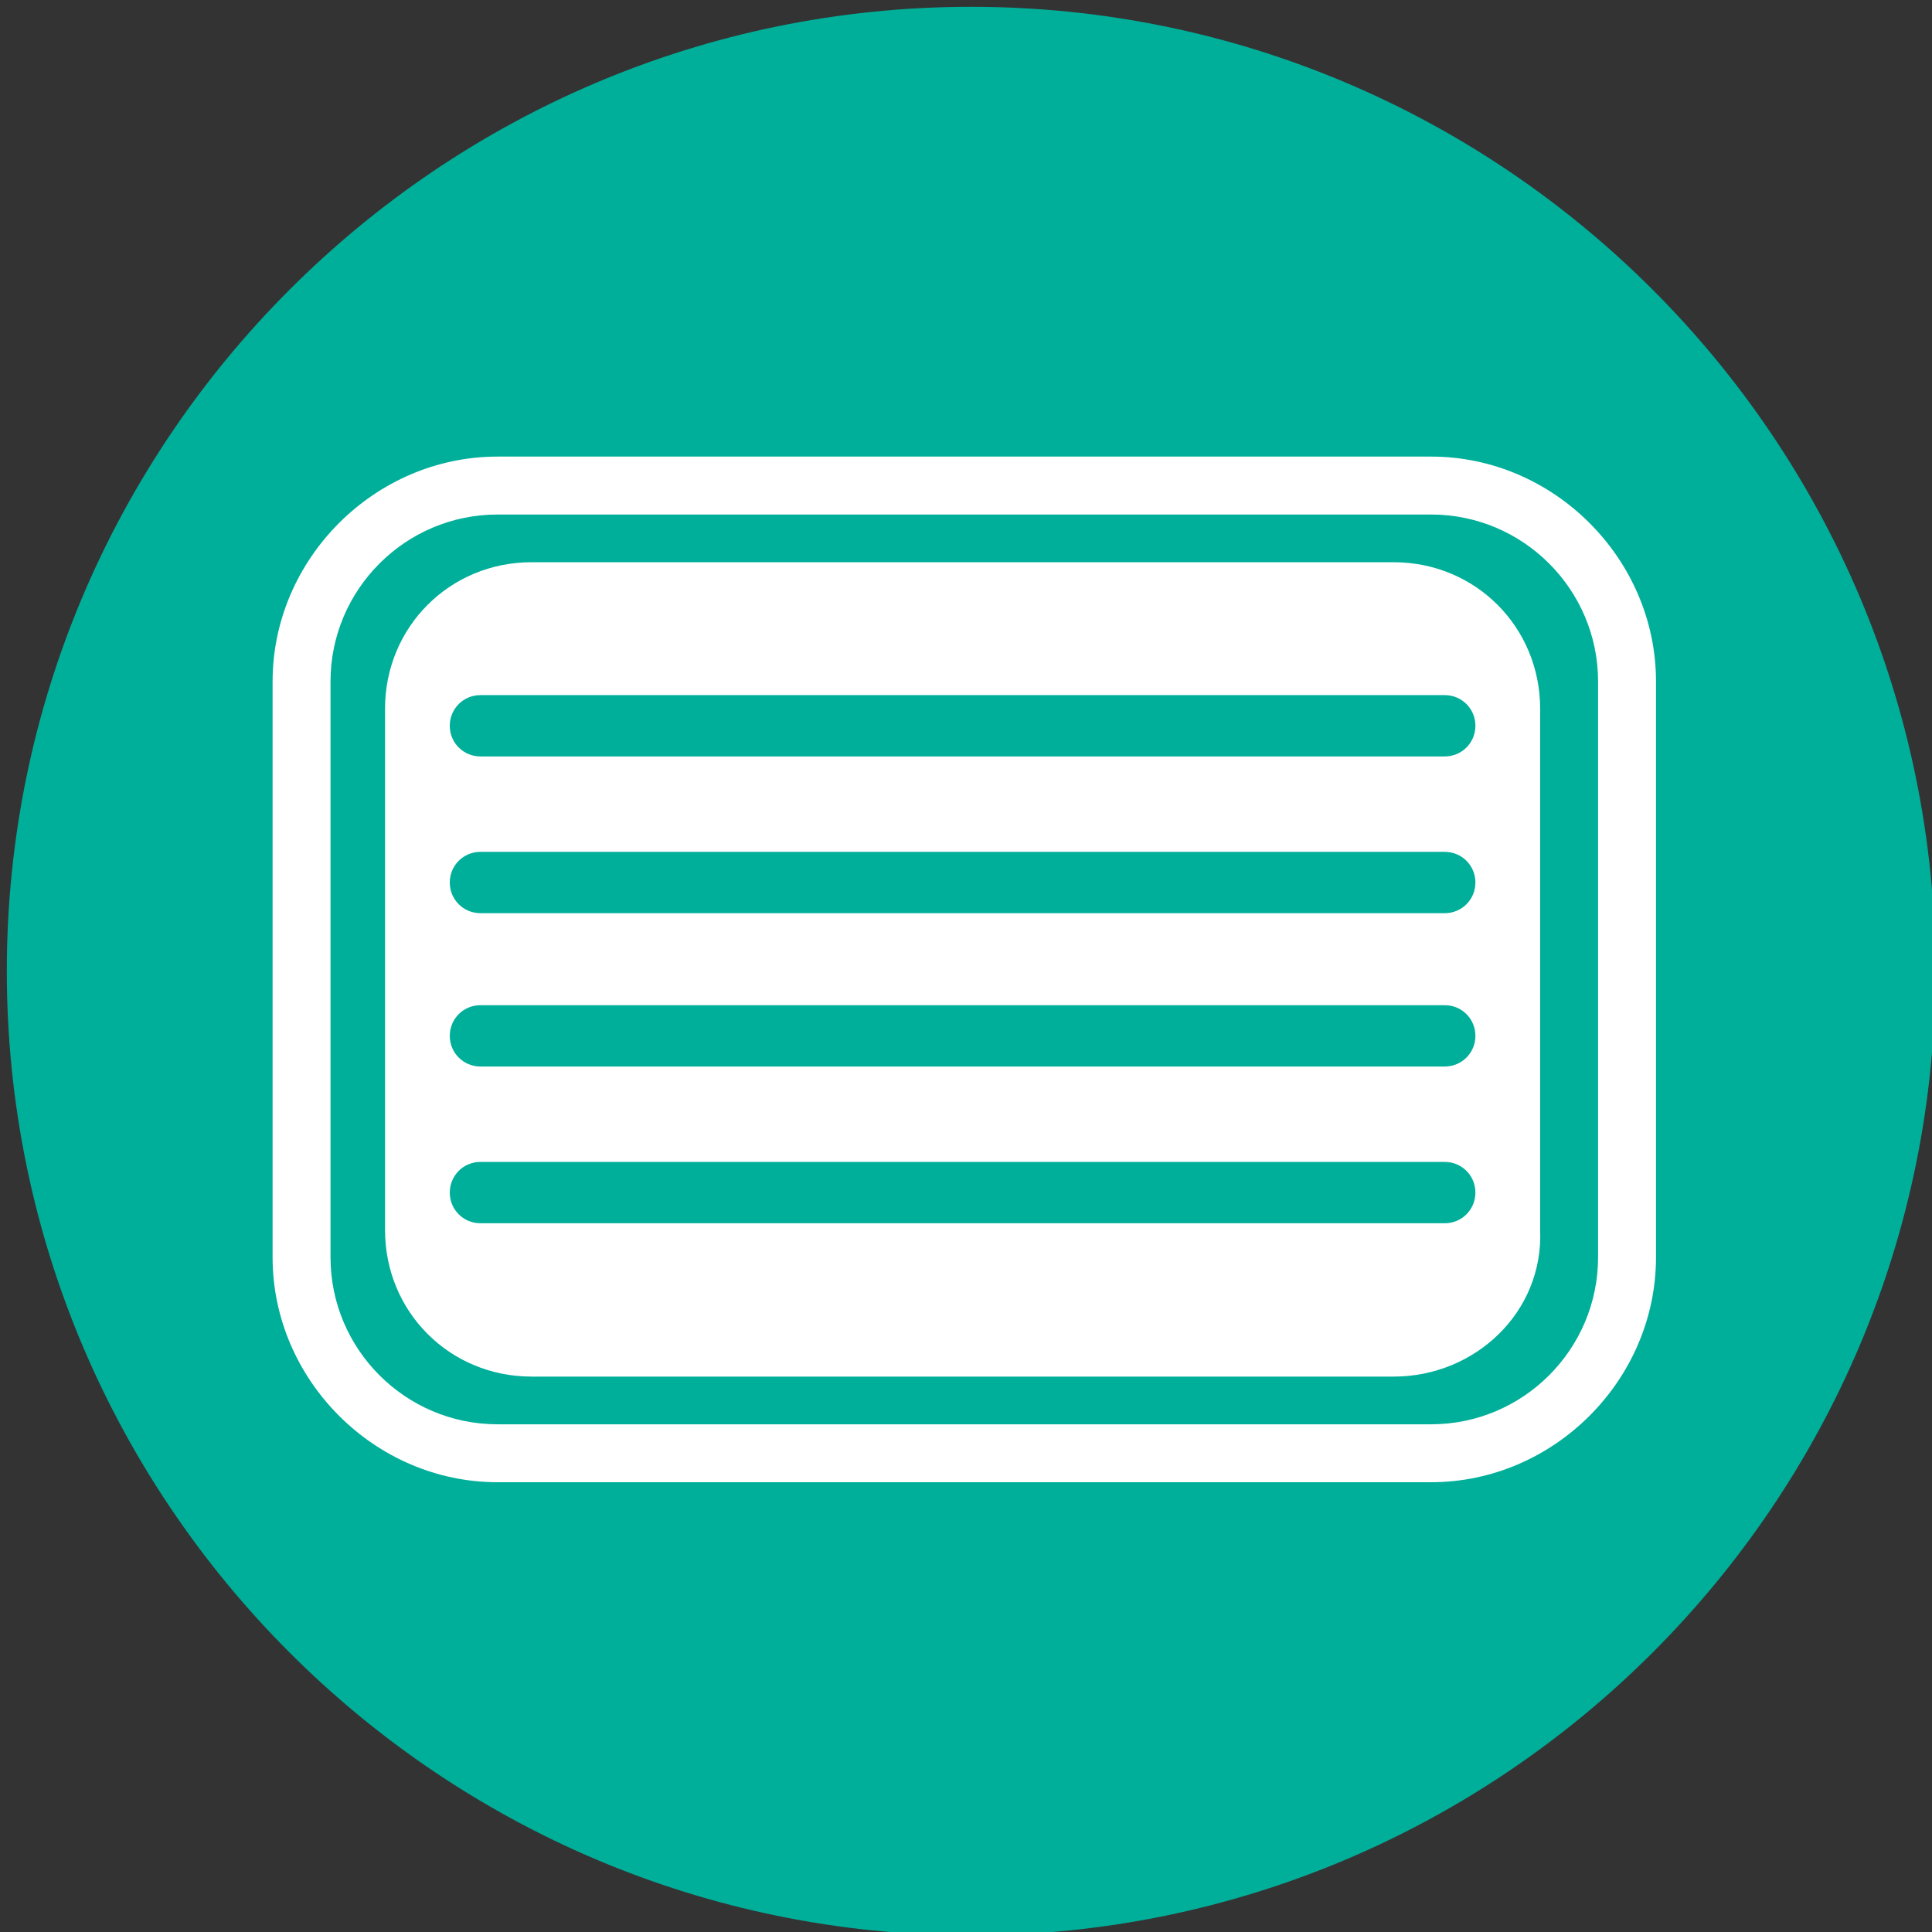 <?xml version="1.0" encoding="utf-8"?>
<svg xmlns="http://www.w3.org/2000/svg" xmlns:xlink="http://www.w3.org/1999/xlink" version="1.1" id="Layer_1" x="0px" y="0px" viewBox="0 0 56.7 56.7" style="enable-background:new 0 0 56.7 56.7;">
<rect x="0" y="0" width="56.7" height="56.7" fill="#333333" stroke="none"/>
<style type="text/css">
	.st0{display:none;}
	.st1{display:inline;fill:#FFFFFF;}
	.st2{fill:#00AF9A;}
	.st3{fill:#FFFFFF;}
	.st4{clip-path:url(#SVGID_00000026878172168409196870000007437269050518074504_);}
</style>
<g class="st0">
	<path class="st1" d="M28.6,5.8C16.2,5.8,6.2,15.9,6.2,28.3s10.1,22.4,22.4,22.4S51,40.6,51,28.3S41,5.8,28.6,5.8z M28.6,47&#xA;		C18.3,47,9.9,38.6,9.9,28.3S18.3,9.6,28.6,9.6S47.3,18,47.3,28.3S38.9,47,28.6,47z"/>
</g>
<g>
	<g>
		<path class="st2" d="M28.5,0.2C12.9,0.2,0.2,12.9,0.2,28.5s12.7,28.3,28.3,28.3s28.3-12.7,28.3-28.3S44.1,0.2,28.5,0.2z"/>
	</g>
</g>
<g>
	<g>
		<g>
			<path class="st2" d="M1143.5,16.3c-27.3,0-49.4,22.2-49.4,49.4s22.2,49.4,49.4,49.4c27.3,0,49.4-22.2,49.4-49.4&#xA;				S1170.7,16.3,1143.5,16.3z"/>
		</g>
	</g>
</g>
<g>
	<path class="st3" d="M1182.3,77.9c-4.1-2-6.6-6-6.6-10.5c0-4.5,2.5-8.5,6.6-10.5c0.5-0.3,0.8-0.8,0.8-1.3s-0.3-1.1-0.8-1.3&#xA;		c-2.1-1-4.4-1.6-6.7-1.6c-4.7,0-9.1,2.2-11.9,5.8c-3-3.9-7.8-7.1-13.8-9.1V38.8c0-0.8-0.6-1.4-1.4-1.5c-0.1,0-13.8-1.1-18.5,10.1&#xA;		c-10.7,1.2-19.7,5.8-23.8,12.5c-0.3,0.5-0.7,1-1,1.5c-1.2,1.7-2.6,3.7-2.6,6c0,3.6,2.7,6.7,5,9.5l0.3,0.4&#xA;		c5.5,6.4,16.1,10.5,27.5,10.5c12.1,0,23.1-4.5,28.2-11.3c2.8,3.6,7.2,5.8,11.9,5.8c2.4,0,4.6-0.5,6.7-1.6c0.5-0.3,0.8-0.8,0.8-1.3&#xA;		S1182.8,78.1,1182.3,77.9z M1146.9,40.2v8.3c-3.6-0.9-7.5-1.4-11.4-1.4c-0.7,0-1.3,0-2,0C1136.9,41.1,1143.9,40.3,1146.9,40.2z&#xA;		 M1175.6,79.1c-4.4,0-8.5-2.4-10.6-6.2c-0.3-0.5-0.8-0.8-1.3-0.8c-0.6,0-1.1,0.3-1.3,0.8c-3.9,7.1-14.8,11.8-26.9,11.8&#xA;		c-10.6,0-20.3-3.6-25.3-9.4l-0.3-0.4c-2-2.4-4.3-5-4.3-7.5c0-1.3,1-2.8,2.1-4.3c0.4-0.6,0.8-1.1,1.1-1.7&#xA;		c4.1-6.8,14.9-11.4,26.7-11.4c4.1,0,8,0.5,11.7,1.6c7.1,2,12.7,5.7,15.2,10.2c0.3,0.5,0.8,0.8,1.3,0.8c0,0,0,0,0,0&#xA;		c0.5,0,1-0.3,1.3-0.8c2.1-3.8,6.1-6.2,10.6-6.2c0.9,0,1.8,0.1,2.6,0.3c-3.5,2.8-5.5,6.9-5.5,11.4s2.1,8.7,5.5,11.4&#xA;		C1177.4,79,1176.5,79.1,1175.6,79.1z"/>
	<path class="st3" d="M1129.4,58.7c-8.4,0-15,4-15,9s6.6,9,15,9c8.4,0,15-4,15-9S1137.9,58.7,1129.4,58.7z M1129.4,73.8&#xA;		c-7.1,0-12-3.2-12-6s4.9-6,12-6s12,3.2,12,6S1136.5,73.8,1129.4,73.8z"/>
</g>
<g>
	<defs>
		<path id="SVGID_1_" d="M1109.3,61c-1.2,2-3.2,4.1-3.2,6.4c0,3,2.6,5.9,4.7,8.4c4.8,5.6,14.2,8.8,25.1,8.8c12.4,0,23-4.4,26.9-11.3&#xA;			c2.2,4,6.4,6.7,11.3,6.7c2.1,0,4-0.5,5.7-1.3c-4.2-2.1-7.1-6.3-7.1-11.2c0-4.9,2.9-9.2,7.1-11.2c-1.7-0.9-3.7-1.3-5.7-1.3&#xA;			c-4.9,0-9.2,2.7-11.3,6.7c-3.9-7-14.4-11.4-26.8-11.4"/>
	</defs>
	<clipPath id="SVGID_00000052100573418559634900000012560342336565815724_">
		<use xlink:href="#SVGID_1_" style="overflow:visible;"/>
	</clipPath>
	<g style="clip-path:url(#SVGID_00000052100573418559634900000012560342336565815724_);">
		<circle class="st2" cx="1111.3" cy="68.2" r="18.8"/>
	</g>
</g>
<g>
	<circle class="st3" cx="1116.1" cy="61.6" r="2.7"/>
</g>
<path class="st3" d="M1133.2,68.1c0-8.2-4.9-15.2-11.9-18.4c-1.4,0.5-2.7,1.1-4,1.7c7.4,2,12.9,8.7,12.9,16.7&#xA;	c0,7.2-4.4,13.4-10.7,16c1.2,0.5,2.5,1,3.8,1.4C1129.2,81.9,1133.2,75.4,1133.2,68.1z"/>
<g>
	<g>
		<path class="st3" d="M42,43.5H14.6c-3.6,0-6.6-3-6.6-6.6V20c0-3.6,3-6.6,6.6-6.6H42c3.6,0,6.6,3,6.6,6.6v16.9&#xA;			C48.6,40.5,45.6,43.5,42,43.5z M14.6,15.1c-2.7,0-4.9,2.2-4.9,4.9v16.9c0,2.7,2.2,4.9,4.9,4.9H42c2.7,0,4.9-2.2,4.9-4.9V20&#xA;			c0-2.7-2.2-4.9-4.9-4.9H14.6z"/>
	</g>
	<g>
		<path class="st3" d="M40.9,40.4H15.6c-2.4,0-4.3-1.9-4.3-4.3V20.8c0-2.4,1.9-4.3,4.3-4.3h25.3c2.4,0,4.3,1.9,4.3,4.3v15.3&#xA;			C45.3,38.5,43.3,40.4,40.9,40.4z"/>
	</g>
</g>
<g>
	<path class="st2" d="M42.4,22.2H14.1c-0.5,0-0.9-0.4-0.9-0.9s0.4-0.9,0.9-0.9h28.3c0.5,0,0.9,0.4,0.9,0.9S42.9,22.2,42.4,22.2z"/>
</g>
<g>
	<path class="st2" d="M42.4,26.8H14.1c-0.5,0-0.9-0.4-0.9-0.9s0.4-0.9,0.9-0.9h28.3c0.5,0,0.9,0.4,0.9,0.9S42.9,26.8,42.4,26.8z"/>
</g>
<g>
	<path class="st2" d="M42.4,31.3H14.1c-0.5,0-0.9-0.4-0.9-0.9s0.4-0.9,0.9-0.9h28.3c0.5,0,0.9,0.4,0.9,0.9S42.9,31.3,42.4,31.3z"/>
</g>
<g>
	<path class="st2" d="M42.4,35.9H14.1c-0.5,0-0.9-0.4-0.9-0.9c0-0.5,0.4-0.9,0.9-0.9h28.3c0.5,0,0.9,0.4,0.9,0.9&#xA;		C43.3,35.5,42.9,35.9,42.4,35.9z"/>
</g>
</svg>